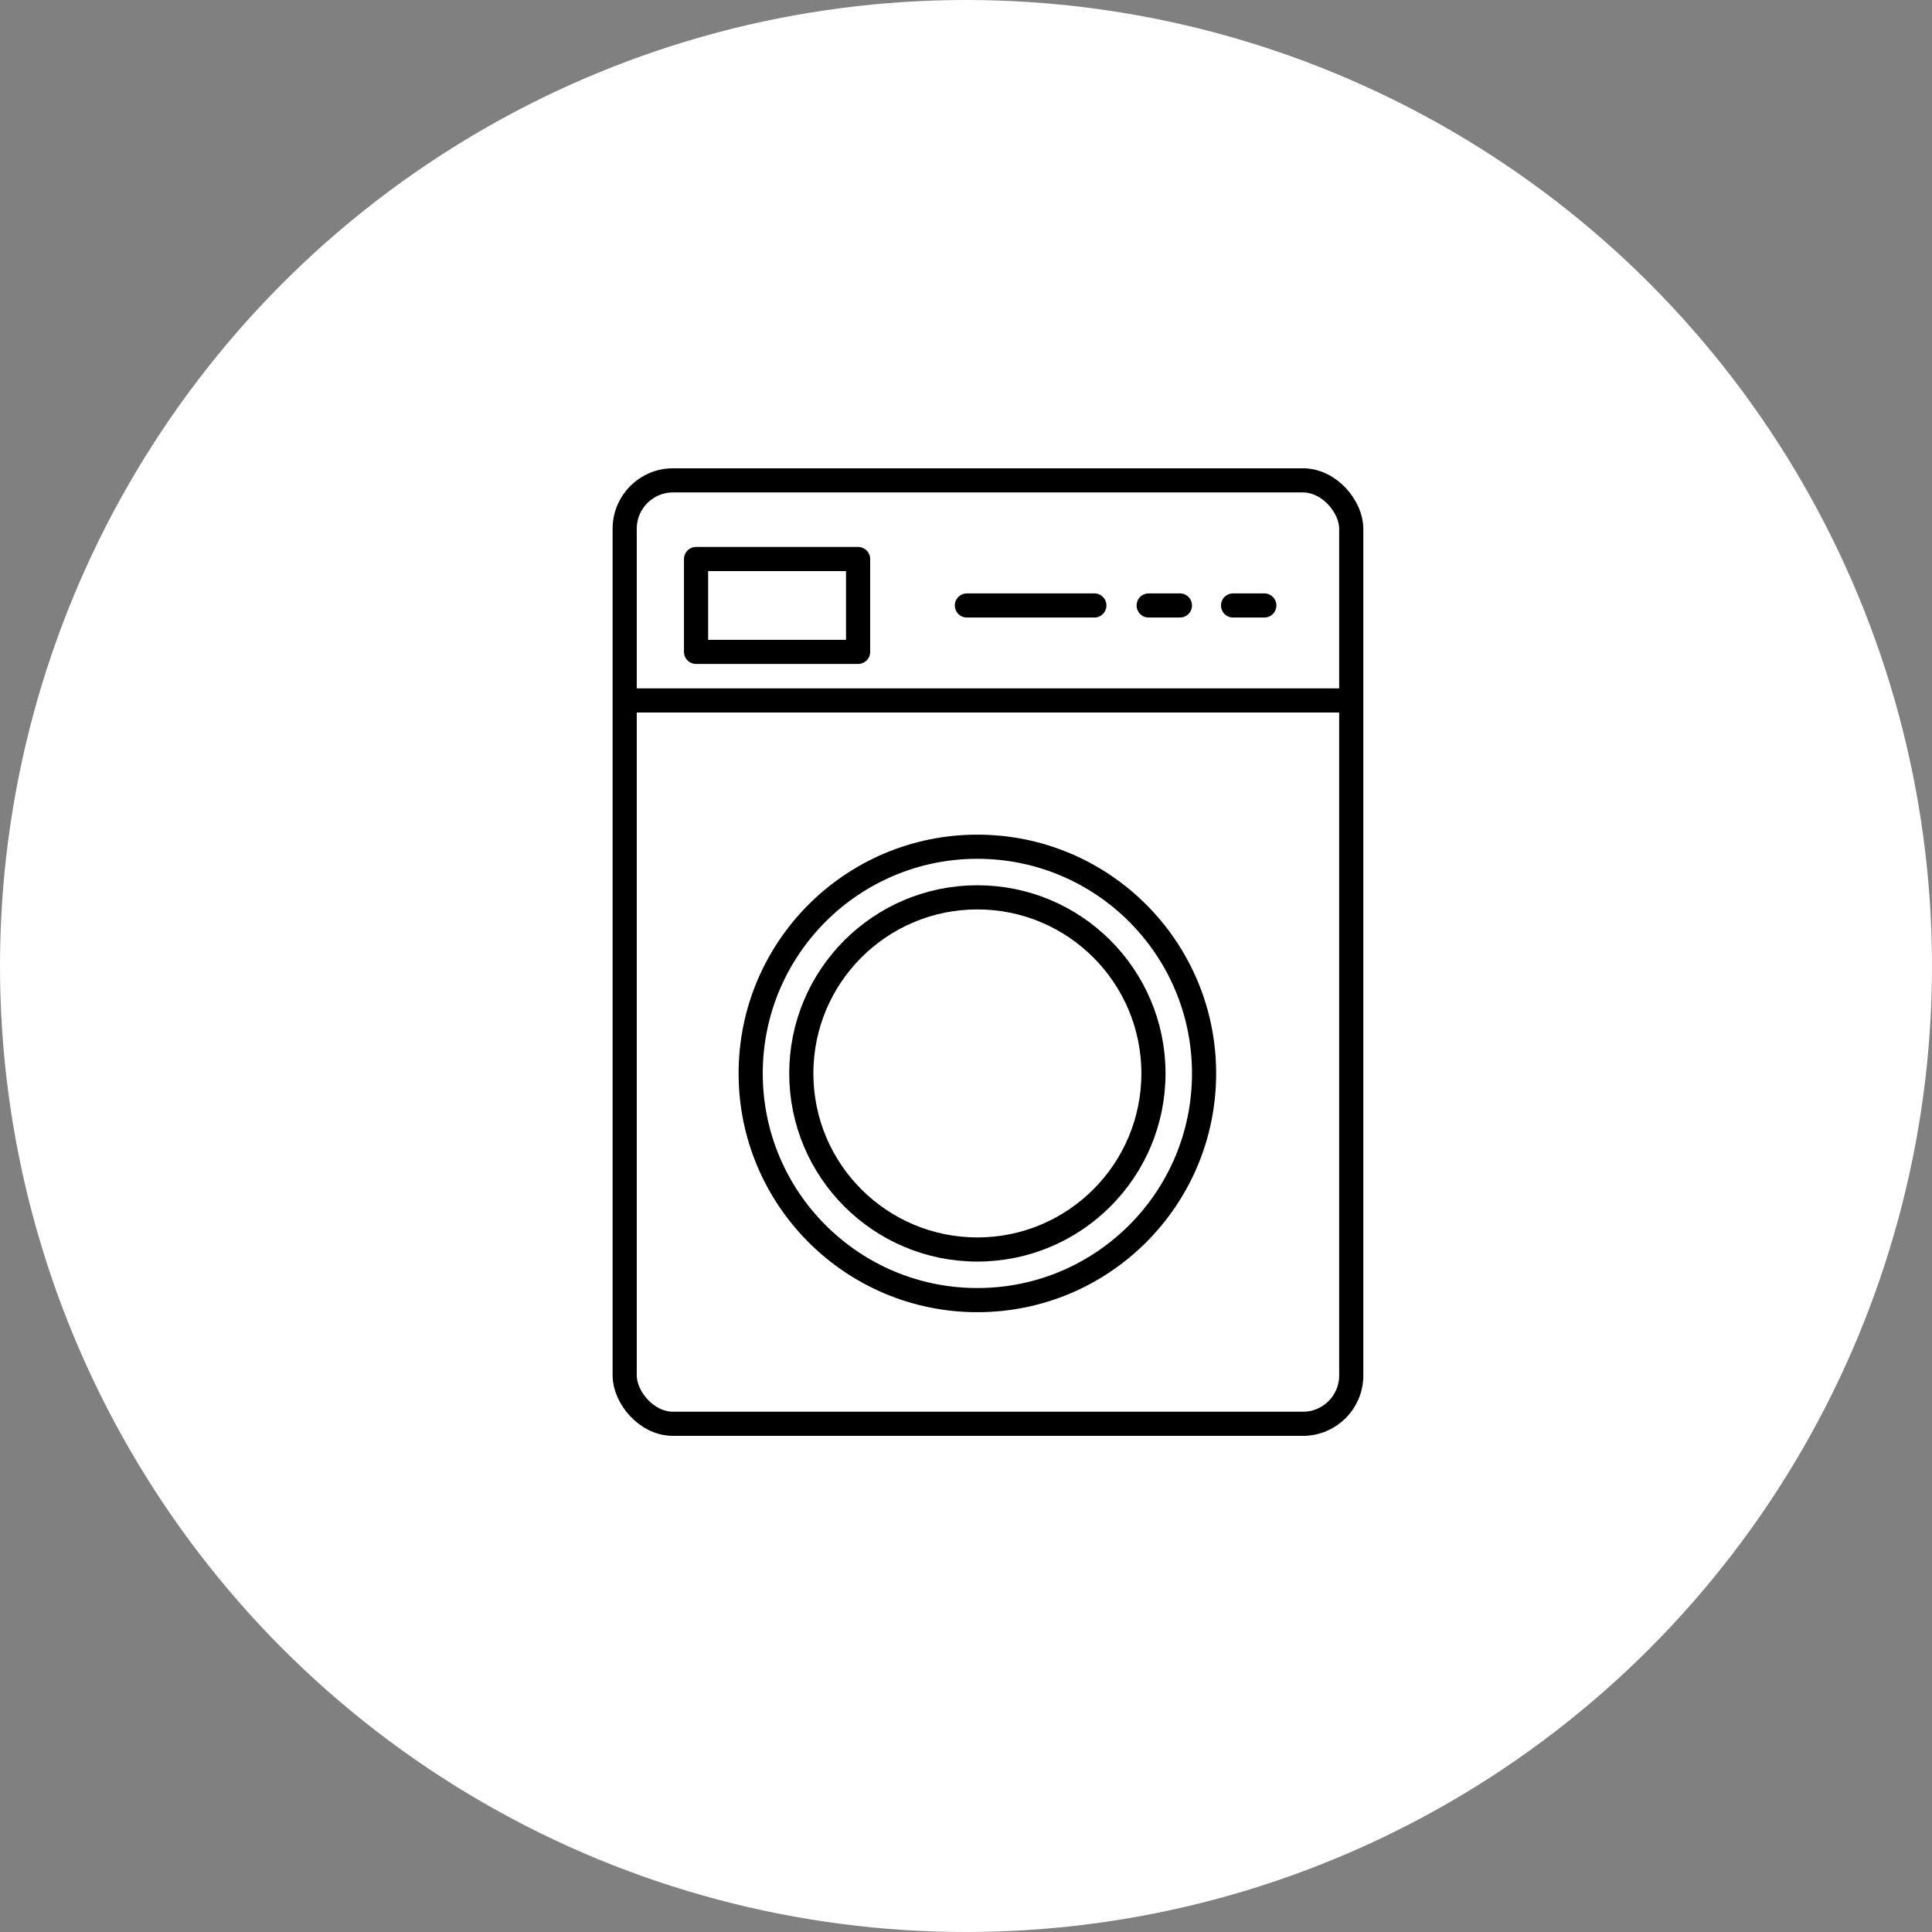 <?xml version="1.0" encoding="UTF-8"?><svg id="_レイヤー_2" xmlns="http://www.w3.org/2000/svg" width="80" height="80" viewBox="0 0 80 80"><rect x="0" y="0" width="80" height="80" fill="#808080" stroke="none"/><defs><style>.cls-1{stroke-linecap:round;stroke-linejoin:round;}.cls-1,.cls-2{fill:none;stroke:#000;}.cls-3{fill:#fff;}.cls-2{stroke-miterlimit:10;}</style></defs><g id="design"><circle class="cls-3" cx="40" cy="40" r="40"/><g><g><line class="cls-2" x1="25.867" y1="29.004" x2="55.459" y2="29.004"/><rect class="cls-1" x="28.822" y="23.148" width="6.71" height="3.845"/><line class="cls-1" x1="40.037" y1="25.071" x2="45.315" y2="25.071"/><line class="cls-1" x1="47.564" y1="25.071" x2="48.858" y2="25.071"/><line class="cls-1" x1="51.059" y1="25.071" x2="52.353" y2="25.071"/><g><circle class="cls-2" cx="40.471" cy="44.448" r="9.387"/><circle class="cls-2" cx="40.471" cy="44.448" r="7.291"/></g></g><rect class="cls-1" x="25.867" y="19.891" width="30.085" height="39.065" rx="2" ry="2"/></g></g></svg>